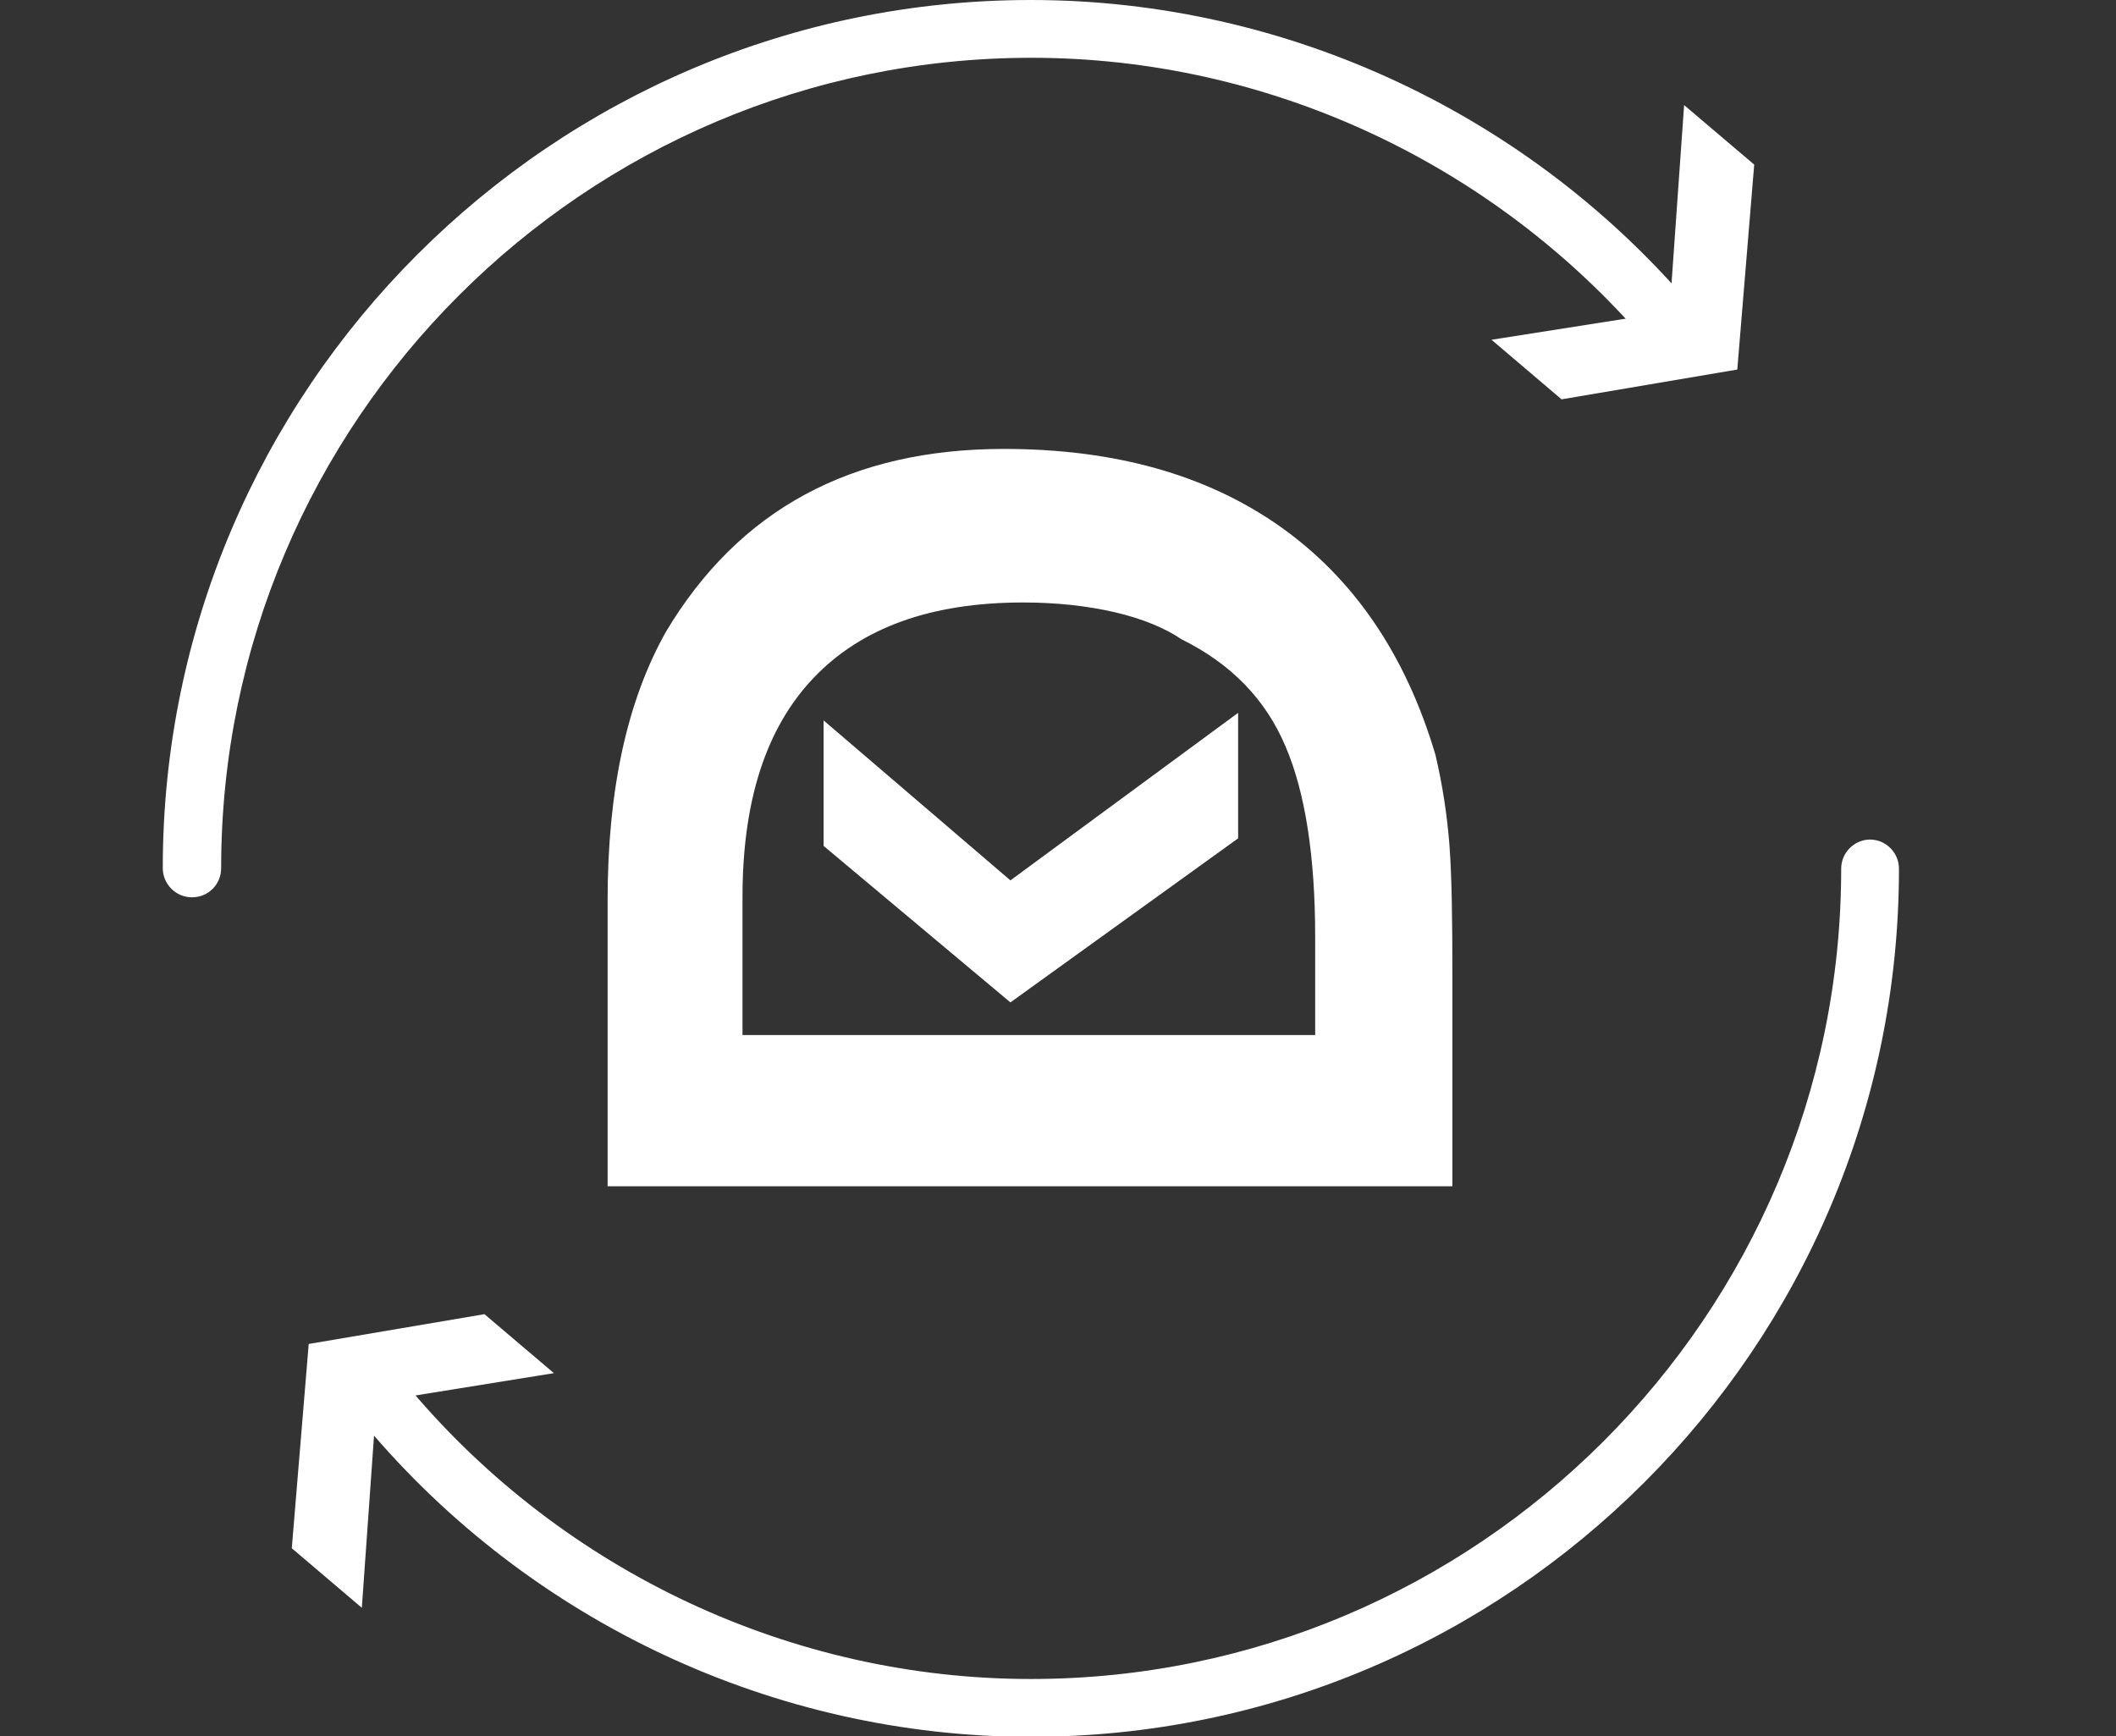 <svg width="39" height="32" viewBox="0 0 39 32" fill="none" xmlns="http://www.w3.org/2000/svg">
<rect x="0" y="0" width="39" height="32" fill="#333333" stroke="none"/>
<g clip-path="url(#clip0_909_1073)">
<path d="M15.18 15.591V13.278L18.623 16.226L22.82 13.138V15.451L18.623 18.475L15.18 15.591Z" fill="white"/>
<path d="M11.199 21.853V16.592C11.199 14.569 11.554 12.923 12.275 11.642C13.62 9.393 15.686 8.274 18.505 8.274C20.539 8.274 22.239 8.748 23.595 9.705C24.95 10.663 25.908 12.062 26.457 13.913C26.586 14.461 26.672 15.021 26.715 15.58C26.758 16.151 26.769 16.947 26.769 17.991V21.864H11.199V21.853ZM13.685 19.077H24.24V17.27C24.24 15.785 24.057 14.601 23.691 13.751C23.326 12.89 22.691 12.234 21.776 11.782C21.475 11.578 21.066 11.406 20.56 11.287C20.055 11.169 19.484 11.104 18.86 11.104C17.16 11.104 15.88 11.567 14.997 12.492C14.115 13.418 13.685 14.763 13.685 16.538V19.088V19.077Z" fill="white"/>
<path d="M34.473 15.473C34.182 15.473 33.935 15.709 33.935 16.011C33.935 24.242 27.231 30.945 19 30.945C14.588 30.945 10.403 28.966 7.573 25.619H6.755V26.297C9.779 29.891 14.276 32.011 19 32.011C27.823 32.011 35 24.834 35 16.011C35 15.72 34.763 15.473 34.462 15.473H34.473Z" fill="white"/>
<path d="M30.309 6.273H31.266V5.746C28.243 2.13 23.734 0 19 0C10.177 0 3 7.177 3 16C3 16.291 3.237 16.538 3.538 16.538C3.839 16.538 4.076 16.301 4.076 16C4.076 7.769 10.779 1.065 19.011 1.065C23.358 1.065 27.49 2.991 30.319 6.273H30.309Z" fill="white"/>
<path d="M28.781 7.36L27.49 6.262L30.771 5.746L31.04 1.937L32.332 3.034L32.02 6.811L28.781 7.36Z" fill="white"/>
<path d="M8.929 24.221L10.209 25.308L6.938 25.835L6.669 29.633L5.378 28.535L5.69 24.77L8.929 24.221Z" fill="white"/>
</g>
<defs>
<clipPath id="clip0_909_1073">
<rect width="32" height="32" fill="white" transform="translate(3)"/>
</clipPath>
</defs>
</svg>
